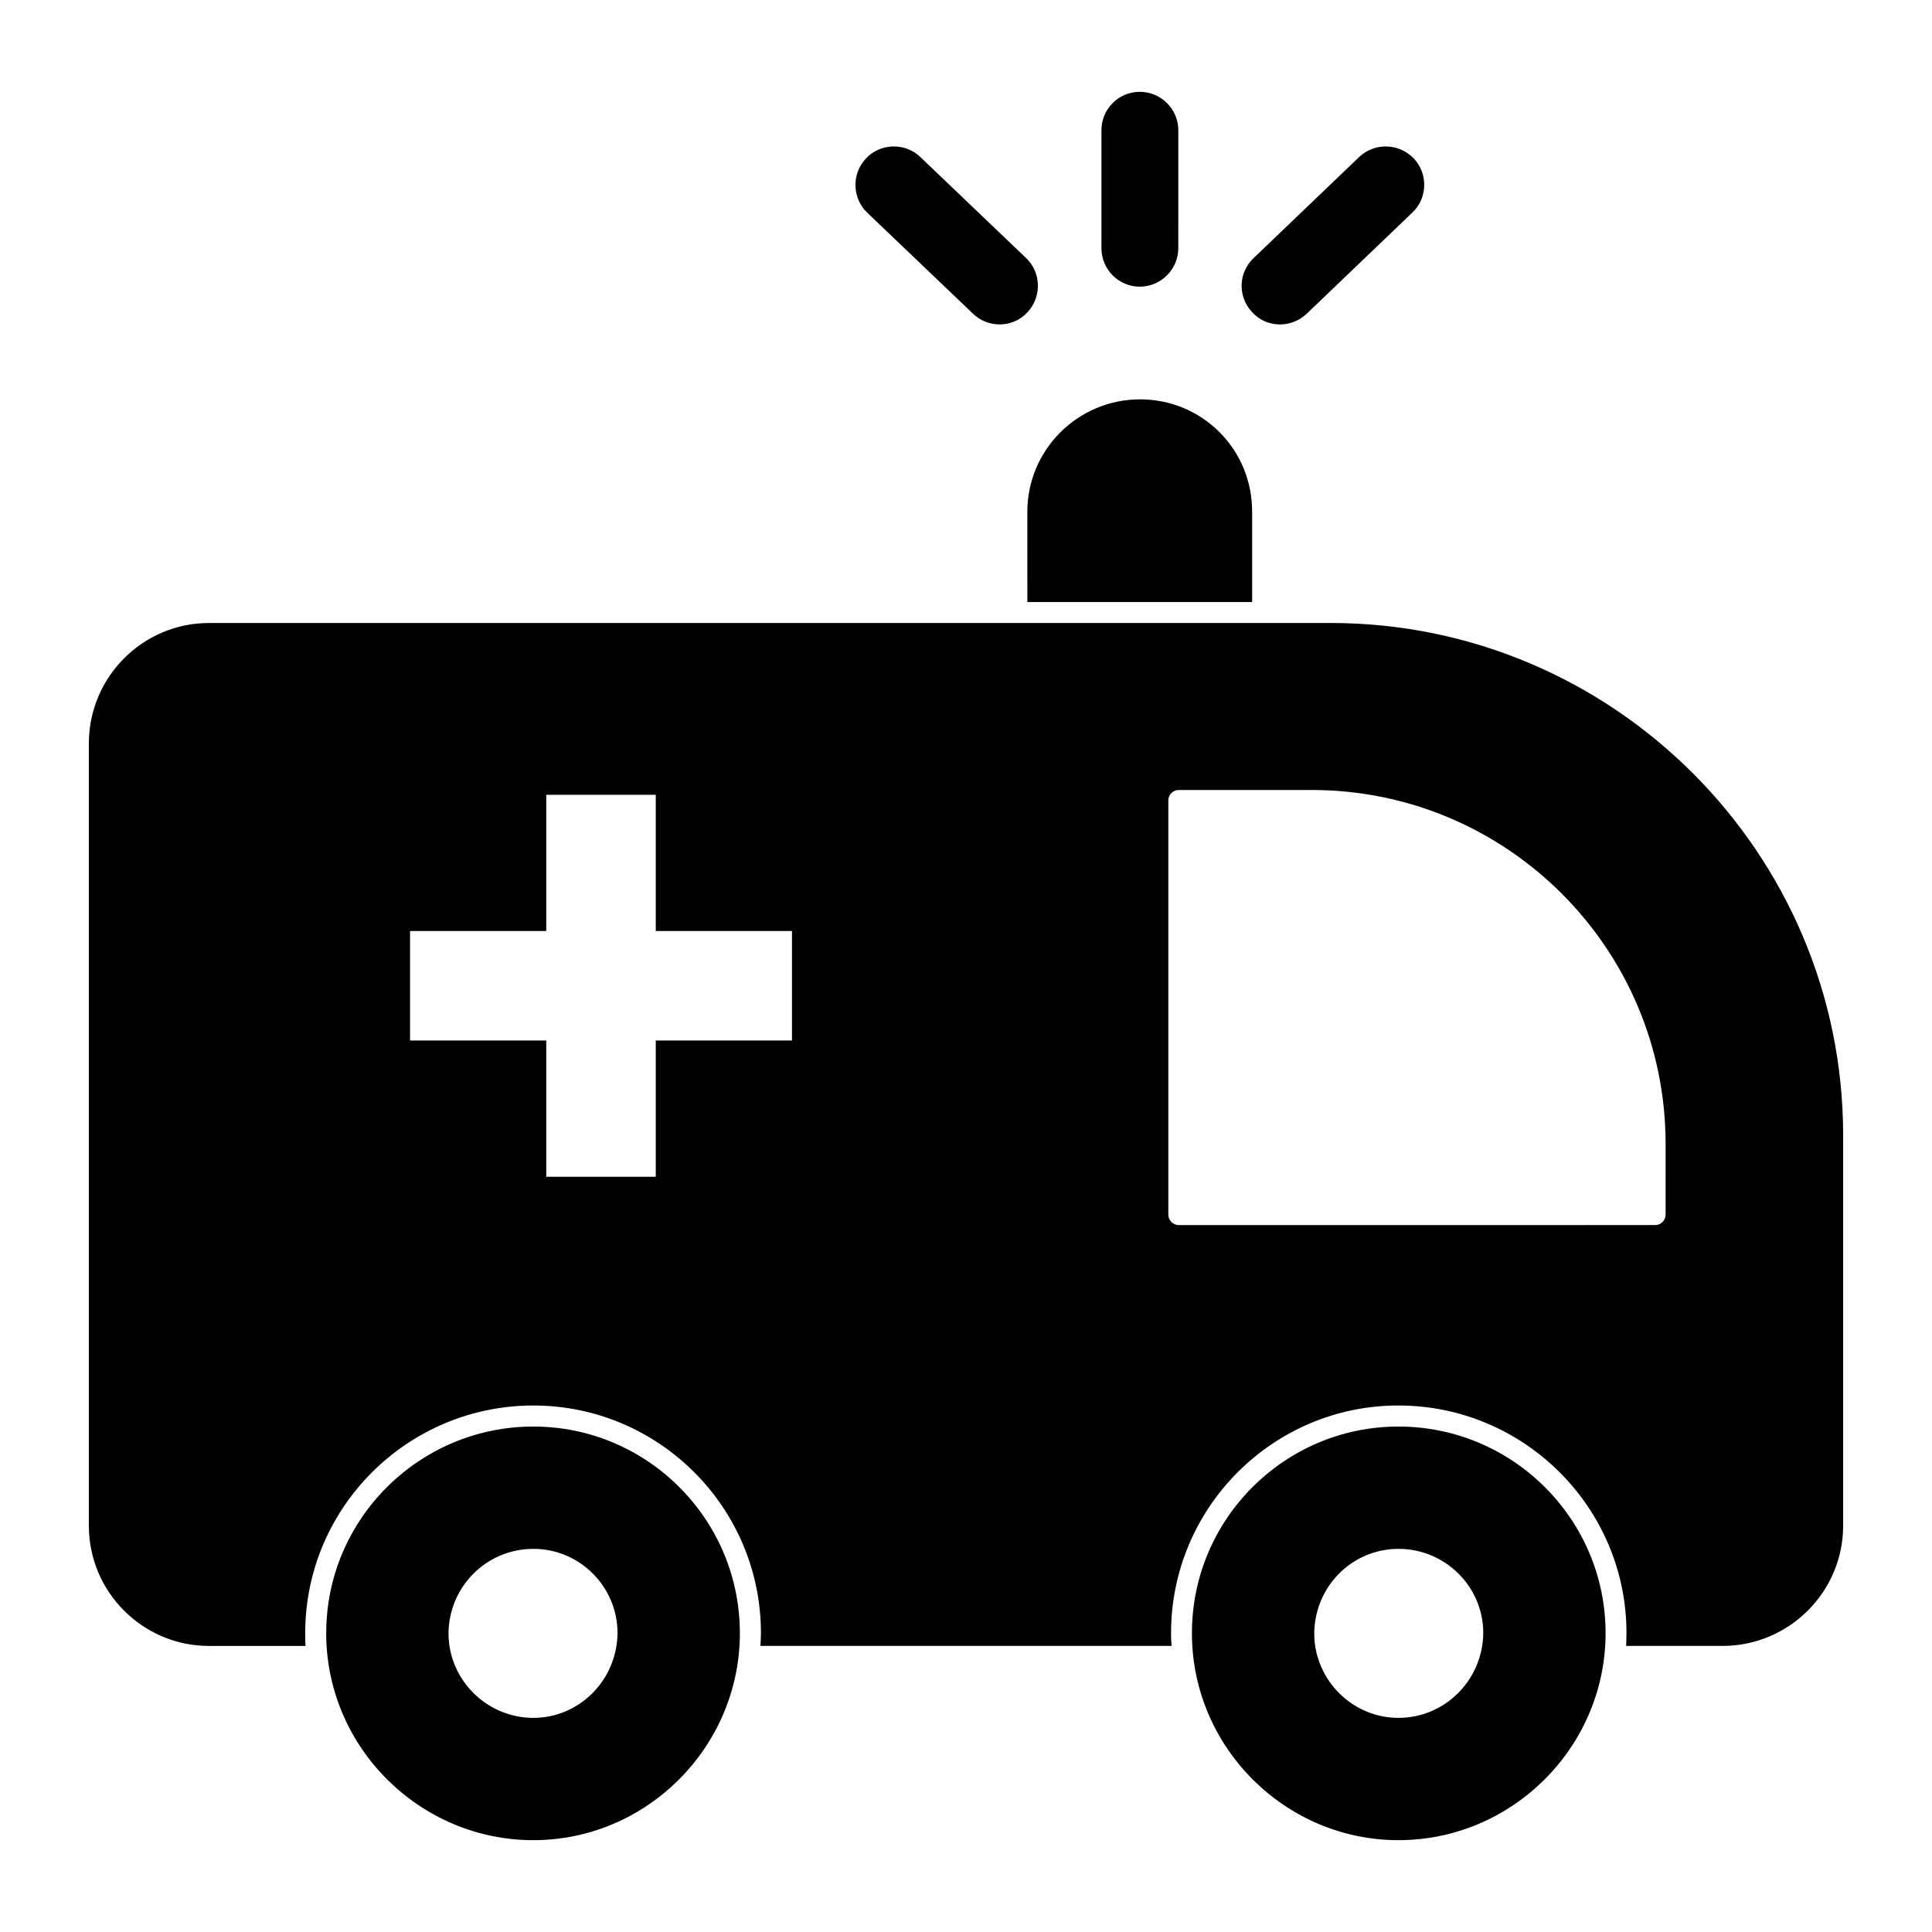 <?xml version="1.0" encoding="UTF-8"?>
<!-- Uploaded to: ICON Repo, www.svgrepo.com, Generator: ICON Repo Mixer Tools -->
<svg fill="#000000" width="800px" height="800px" version="1.1" viewBox="144 144 512 512" xmlns="http://www.w3.org/2000/svg">
 <g>
  <path d="m496.65 309.1h-297.25c-17.559 0-31.852 14.301-31.852 31.934v207.3c0 17.559 14.293 31.859 31.852 31.859h25.566c-0.082-0.891-0.082-1.777-0.082-2.668v-0.742c0-33.266 27.117-60.309 60.457-60.309 33.266 0 60.316 27.043 60.316 60.309 0 1.184-0.082 2.297-0.148 3.406h108.98c-0.082-0.891-0.148-1.777-0.148-2.668v-0.742c0-33.266 27.035-60.309 60.227-60.309 33.34 0 60.465 27.043 60.465 60.309 0 1.184-0.082 2.297-0.082 3.406h25.566c17.559 0 31.934-14.301 31.934-31.859v-103.43c0.004-74.895-60.969-135.8-135.8-135.8m-142.77 110.65h-36.098v36.105h-29.02v-36.105h-36.098v-29.012h36.098v-36.098h29.02v36.098h36.098zm231.52 46.133c0 1.535-1.246 2.777-2.777 2.777l-126.23 0.004c-1.535 0-2.777-1.246-2.777-2.777v-109.75c0-1.535 1.246-2.777 2.777-2.777h35.25c51.699 0 93.754 42.062 93.754 93.754z"/>
  <path d="m285.34 522.05c-30.258 0-54.887 24.555-54.887 54.723v0.703c0.348 29.879 24.969 54.188 54.887 54.188 29.82 0 54.375-24.309 54.73-54.227v-0.668c0-30.164-24.551-54.719-54.73-54.719m0 77.203c-12.254 0-22.34-9.941-22.48-22.16 0-12.617 10.082-22.629 22.48-22.629 12.297 0 22.309 10.008 22.309 22.309-0.141 12.535-10.148 22.48-22.309 22.48"/>
  <path d="m514.6 522.05c-30.176 0-54.723 24.555-54.723 54.723v0.703c0.348 29.879 24.902 54.188 54.723 54.188 29.918 0 54.539-24.309 54.895-54.227v-0.668c-0.004-30.164-24.629-54.719-54.895-54.719m0 77.203c-12.156 0-22.168-9.941-22.316-22.16 0.008-12.617 10.016-22.629 22.316-22.629 12.395 0 22.48 10.008 22.48 22.309-0.145 12.535-10.227 22.48-22.48 22.48"/>
  <path d="m416.26 303.55h59.566v-23.93c0-8-3.039-15.484-8.668-21.117-5.633-5.629-13.113-8.668-21.043-8.668-16.449 0-29.859 13.336-29.859 29.785z"/>
  <path d="m401.88 227.16c1.852 1.777 4.371 2.816 7.039 2.816 2.742 0 5.41-1.109 7.336-3.184 3.852-4.074 3.703-10.52-0.297-14.375l-28.078-26.82c-4-3.852-10.52-3.703-14.375 0.371-3.852 4.074-3.703 10.52 0.297 14.371z"/>
  <path d="m446.04 219.97c5.629 0 10.223-4.594 10.223-10.223l0.004-31.266c0-5.559-4.594-10.148-10.223-10.148-5.633 0-10.148 4.594-10.148 10.148v31.266c-0.004 5.629 4.516 10.223 10.145 10.223"/>
  <path d="m483.23 229.98c2.668 0 5.113-1.035 7.039-2.816l28.008-26.82c4.074-3.859 4.223-10.297 0.371-14.371-3.926-4.074-10.371-4.223-14.449-0.371l-28.008 26.82c-4.074 3.852-4.223 10.297-0.297 14.375 1.926 2.074 4.519 3.184 7.336 3.184"/>
 </g>
</svg>